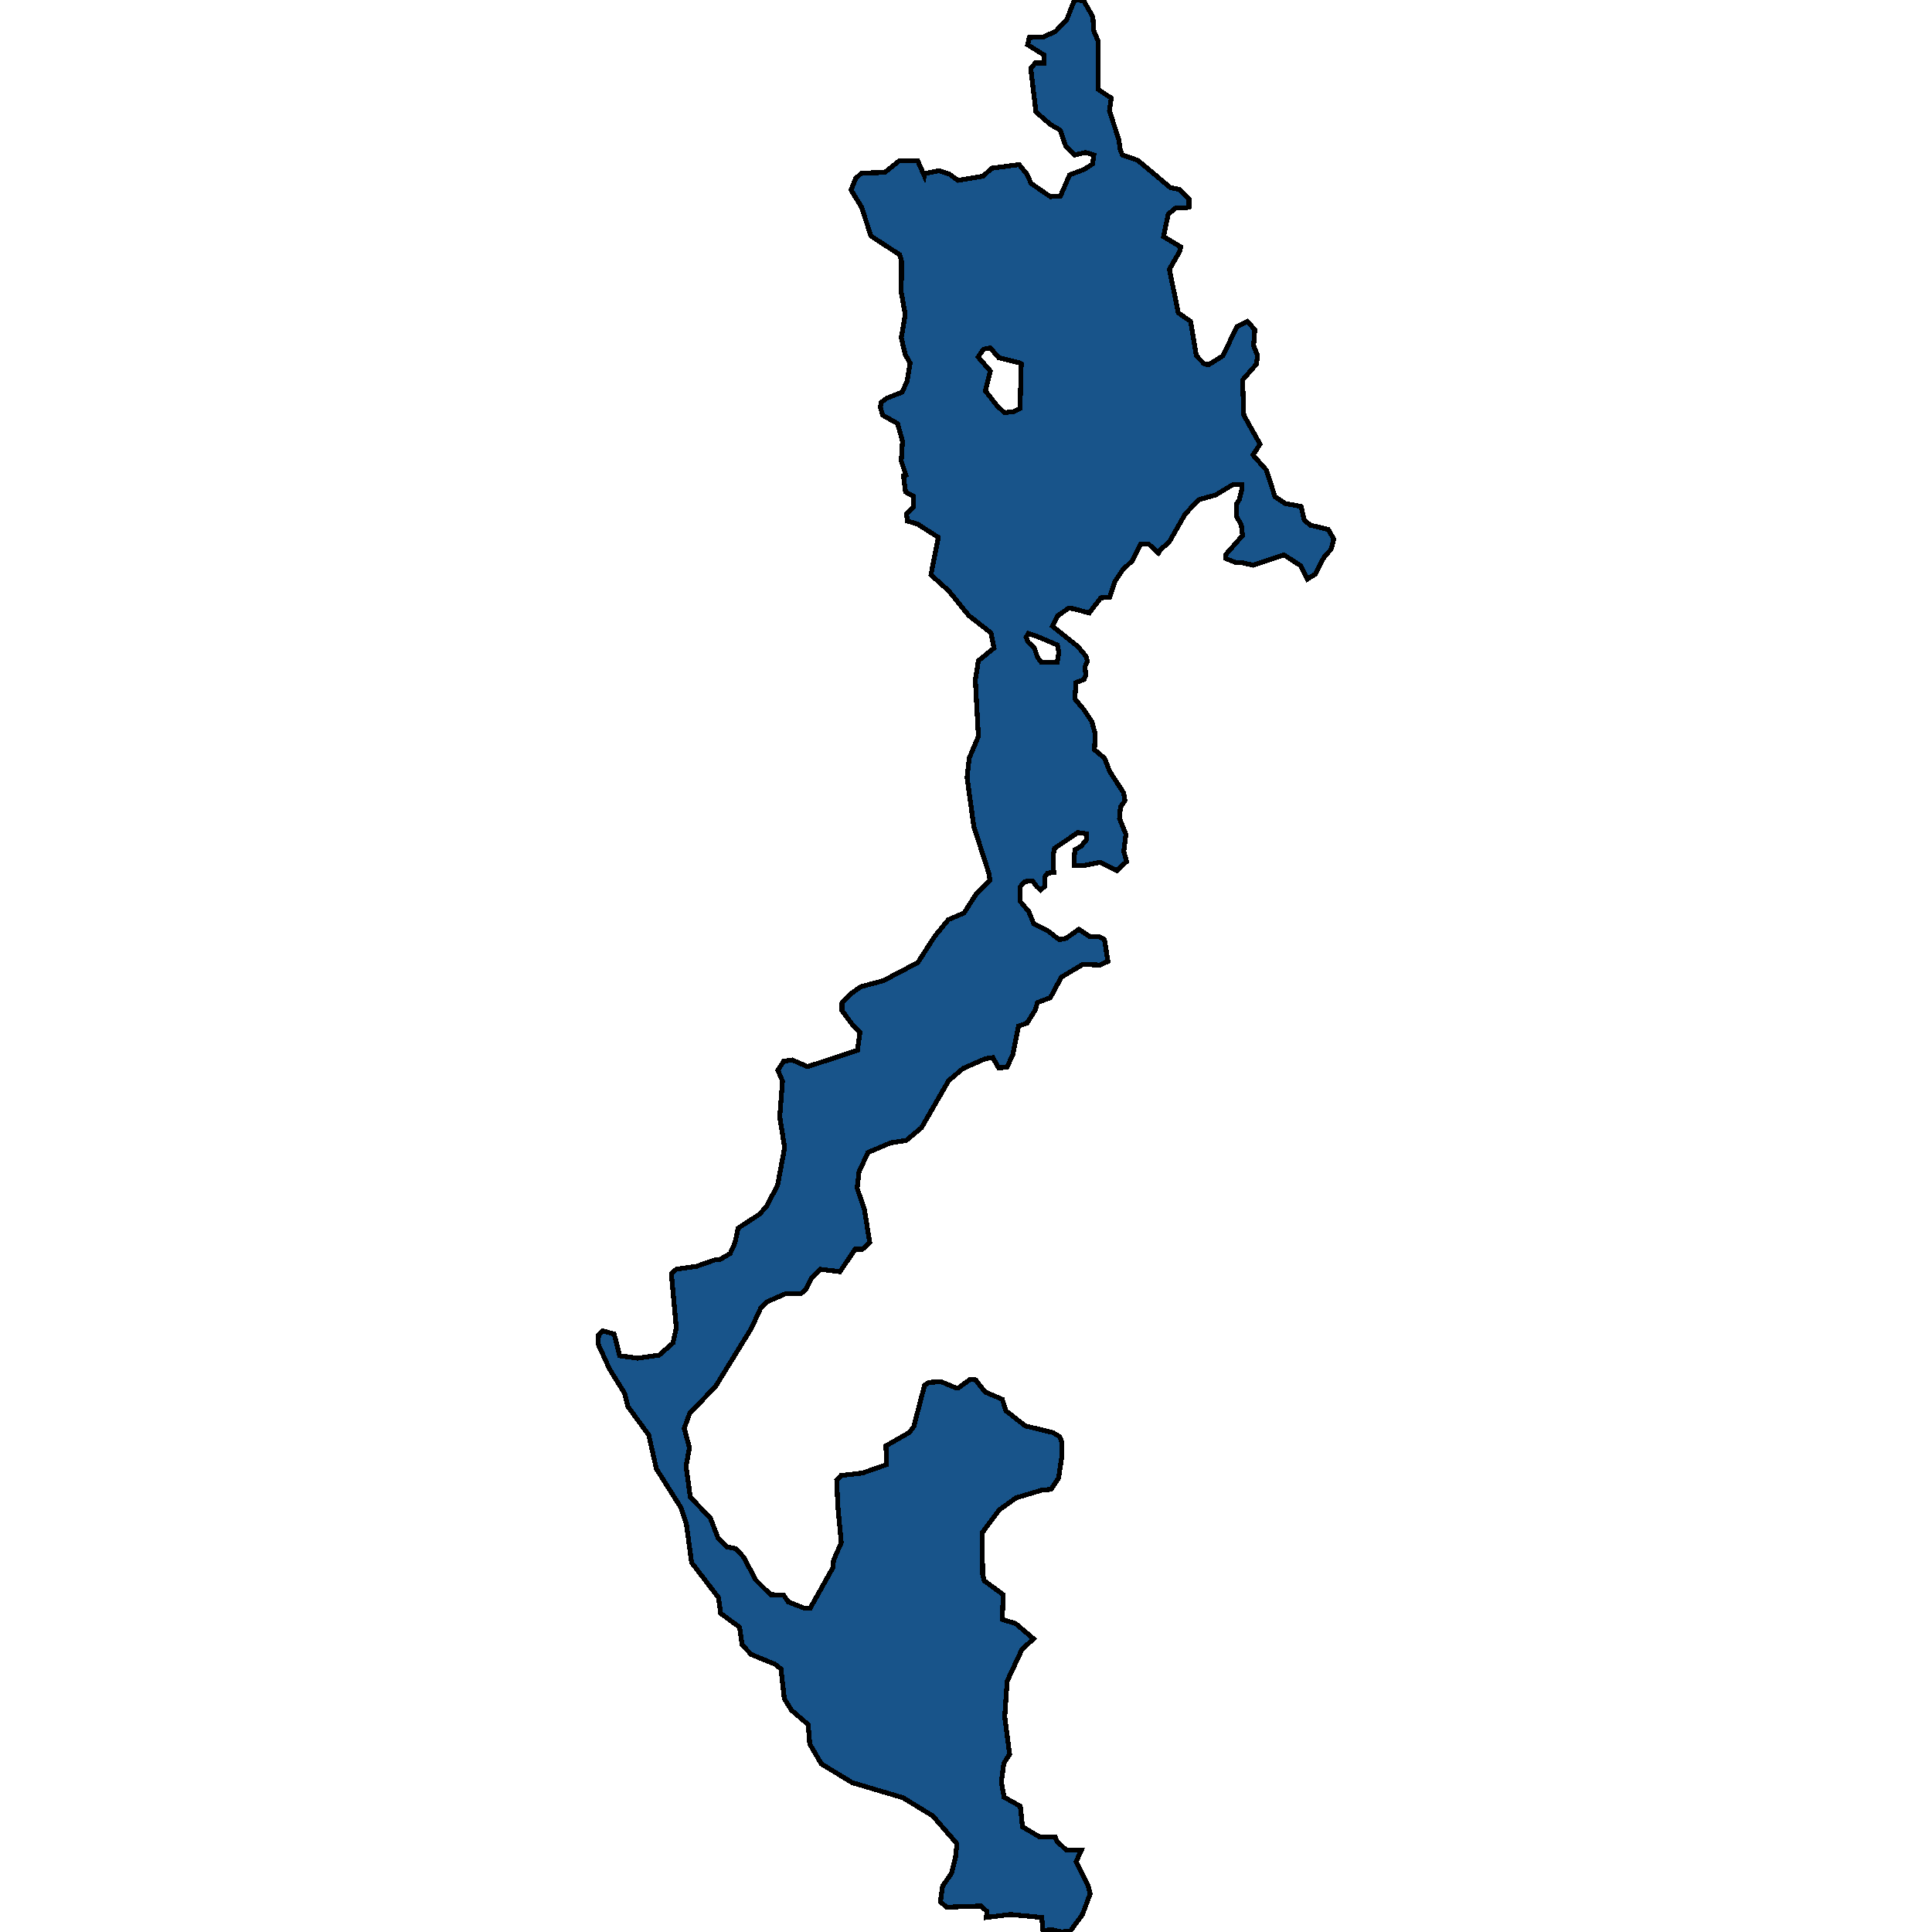 <svg xmlns="http://www.w3.org/2000/svg" width="400" height="400"><path style="stroke: black; fill: #18548a; shape-rendering: crispEdges; stroke-width: 1px;" d="M161.055,221.587L162.259,219.709L164.034,219.458L167.203,220.836L177.533,217.455L178.04,213.698L176.519,212.195L174.301,209.19L174.301,207.687L176.075,205.808L178.167,204.305L182.857,203.053L190.018,199.296L193.567,193.786L196.356,190.404L199.588,189.027L201.996,185.27L204.975,182.264L204.722,180.761L201.616,171.117L200.222,160.972L200.665,156.965L202.567,152.456L201.933,140.807L202.567,136.799L205.799,134.169L205.165,131.037L200.539,127.405L196.483,122.395L192.743,119.013L194.264,111.247L189.955,108.491L187.863,107.865L187.673,106.361L189.068,104.984L189.068,102.729L187.483,101.852L187.04,98.47L187.547,98.345L186.596,95.463L186.849,91.33L185.835,87.697L182.73,85.943L182.286,84.315L182.413,83.312L183.617,82.436L186.786,81.183L187.8,78.928L188.434,75.17L187.42,73.416L186.596,69.908L187.42,65.148L186.596,60.513L186.659,54.124L186.279,52.746L180.322,48.862L178.357,42.848L176.202,39.341L177.153,36.96L178.357,35.833L183.174,35.707L186.152,33.327L190.018,33.327L191.349,36.334L191.413,35.958L194.455,35.332L196.609,36.083L198.321,37.336L203.581,36.459L205.292,34.83L210.996,34.079L212.644,36.083L213.467,37.962L217.46,40.719L219.552,40.593L221.453,36.209L224.432,35.081L226.206,33.953L226.46,32.074L224.748,31.573L222.53,32.074L220.629,30.195L219.488,26.937L217.524,25.81L214.481,23.179L213.404,14.158L214.355,13.03L216.129,13.03L216.193,11.402L212.77,9.272L213.087,7.768L216.003,7.643L218.538,6.515L220.882,4.009L222.404,0.125L223.354,0L224.432,0.251L226.269,3.508L226.46,6.39L227.41,8.645L227.41,18.543L230.072,20.297L229.692,22.928L231.656,28.942L231.91,30.821L232.354,32.074L235.586,33.202L242.304,38.839L244.142,39.215L246.17,41.22L246.17,42.848L245.726,42.974L243.381,43.099L241.86,44.352L240.909,48.987L244.458,51.117L244.205,52.119L242.114,55.752L243.951,64.772L246.487,66.526L247.691,73.667L249.275,75.295L250.162,75.546L253.204,73.667L256.056,67.654L258.274,66.526L259.796,68.28L259.542,71.537L260.366,73.667L260.112,75.42L257.26,78.677L257.514,85.943L260.873,91.956L259.415,94.211L262.204,97.342L263.978,102.854L266.07,104.232L269.365,104.858L270.062,107.739L271.33,108.741L275.006,109.618L276.147,111.622L275.576,113.752L274.182,115.255L272.281,118.888L270.696,119.89L269.302,117.134L265.816,114.879L259.415,117.009L257.197,116.508L255.93,116.508L253.775,115.631L253.838,114.754L257.26,110.871L257.007,108.741L255.993,106.862L255.993,104.357L256.563,103.48L257.134,101.226L257.07,100.349L255.232,100.349L251.683,102.478L248.134,103.48L245.346,106.487L242.05,112.249L240.149,113.877L239.832,114.503L237.804,112.625L236.156,112.625L234.508,116.007L232.417,118.011L230.833,120.391L229.755,123.647L227.917,123.773L225.509,126.904L222.213,126.027L221.263,125.902L218.918,127.53L217.904,129.66L223.101,133.793L224.875,135.922L225.129,136.924L224.622,138.052L224.812,139.805L224.432,140.682L222.784,141.308L222.53,144.69L224.432,146.945L226.079,149.45L226.776,152.08L226.586,155.211L228.678,156.965L229.755,159.72L232.607,164.104L232.924,165.732L231.973,167.109L231.783,169.489L233.114,172.745L232.67,176.252L233.241,178.381L231.213,180.26L227.79,178.507L224.178,179.258L222.404,179.258L222.34,177.755L222.594,175.876L223.798,175.25L224.939,173.873L224.939,172.62L223.164,172.37L218.347,175.626L218.031,177.004L218.157,180.636L216.89,180.761L216.319,181.512L216.319,183.516L215.432,184.268L214.608,183.516L213.784,182.389L212.137,182.514L211.186,183.641L211.249,186.647L213.024,188.776L214.038,191.281L217.017,192.784L219.298,194.537L220.692,194.287L223.354,192.408L225.636,193.911L227.537,193.911L228.678,194.537L229.375,199.046L227.727,199.797L224.178,199.672L219.742,202.302L217.46,206.56L214.798,207.562L214.355,209.064L212.644,211.819L210.869,212.446L209.665,218.457L208.461,220.961L206.75,221.086L205.545,218.958L203.961,219.208L199.398,221.212L196.419,223.716L190.779,233.484L187.61,236.114L184.378,236.614L179.688,238.618L177.85,242.625L177.47,246.006L178.991,250.514L180.068,257.276L178.547,258.653L177.026,258.653L173.921,263.286L169.801,262.785L167.9,264.789L166.886,266.918L165.872,267.794L162.766,267.794L158.774,269.547L157.506,270.799L155.542,275.056L148.127,287.077L142.803,292.586L141.662,295.716L142.74,299.723L142.042,303.604L142.93,309.989L147.049,314.246L148.697,318.503L150.535,320.256L152.373,320.631L153.957,322.384L156.492,327.142L159.534,330.146L162.259,330.272L163.21,331.649L166.379,332.901L167.773,332.901L172.4,324.638L172.59,323.01L174.174,319.379L173.477,311.993L173.224,306.484L174.111,305.482L178.547,304.981L183.554,303.228L183.427,299.347L188.244,296.592L189.194,295.34L191.413,286.826L192.363,286.2L194.835,286.075L197.877,287.327L198.447,287.327L200.856,285.574L201.996,285.699L203.961,288.204L207.51,289.706L208.271,292.085L212.263,295.215L217.967,296.592L219.425,297.469L219.868,298.721L219.868,301.35L219.171,305.983L217.587,308.362L215.812,308.487L210.362,310.115L206.876,312.619L203.327,317.376L203.454,326.015L203.771,327.267L207.7,330.146L207.51,335.279L210.299,336.156L213.974,339.286L211.566,341.539L208.524,348.049L208.017,355.435L209.031,363.197L207.827,365.075L207.32,368.955L207.89,372.085L211.249,373.963L211.693,378.219L215.305,380.347L218.474,380.347L218.854,381.223L220.692,382.976L223.861,383.101L222.784,385.479L225.255,390.361L225.699,392.114L224.115,396.37L221.643,399.75L219.805,400L217.714,399.499L215.939,399.75L215.686,396.996L209.221,396.37L204.215,396.996L204.341,395.744L203.074,394.617L195.976,394.868L194.708,393.741L195.152,390.487L196.99,387.858L197.814,384.603L198.13,381.724L193.124,375.966L186.976,372.21L176.456,369.081L170.055,365.2L167.646,361.069L167.33,357.063L163.844,354.058L162.386,351.68L161.689,345.545L160.422,344.544L155.542,342.541L153.64,340.538L153.133,336.907L149.204,334.027L148.76,330.772L143.183,323.511L142.106,315.498L140.965,312.118L135.895,304.105L134.31,297.093L130.001,291.209L129.304,288.454L126.198,283.446L123.853,278.312L123.917,276.434L124.804,275.557L127.149,276.183L128.29,280.691L132.029,281.192L136.465,280.566L139.317,278.062L140.014,274.931L139,263.662L140.014,262.785L144.261,262.159L148.19,260.782L149.014,260.782L151.169,259.53L152.183,257.276L152.816,254.271L157.253,251.391L158.774,249.638L160.992,245.38L162.45,237.616L161.436,231.23L162.006,223.841ZM205.038,76.798L204.024,80.932L206.369,83.939L207.954,85.442L209.982,85.192L211.186,84.565L211.439,75.295L211.186,75.17L206.75,74.042L205.038,72.038L203.644,72.289L202.503,73.917ZM212.453,131.914L212.834,132.916L214.165,134.169L214.798,136.048L215.622,137.175L218.854,137.175L219.235,135.046L218.918,133.543L214.798,131.789L212.897,131.163Z"></path></svg>